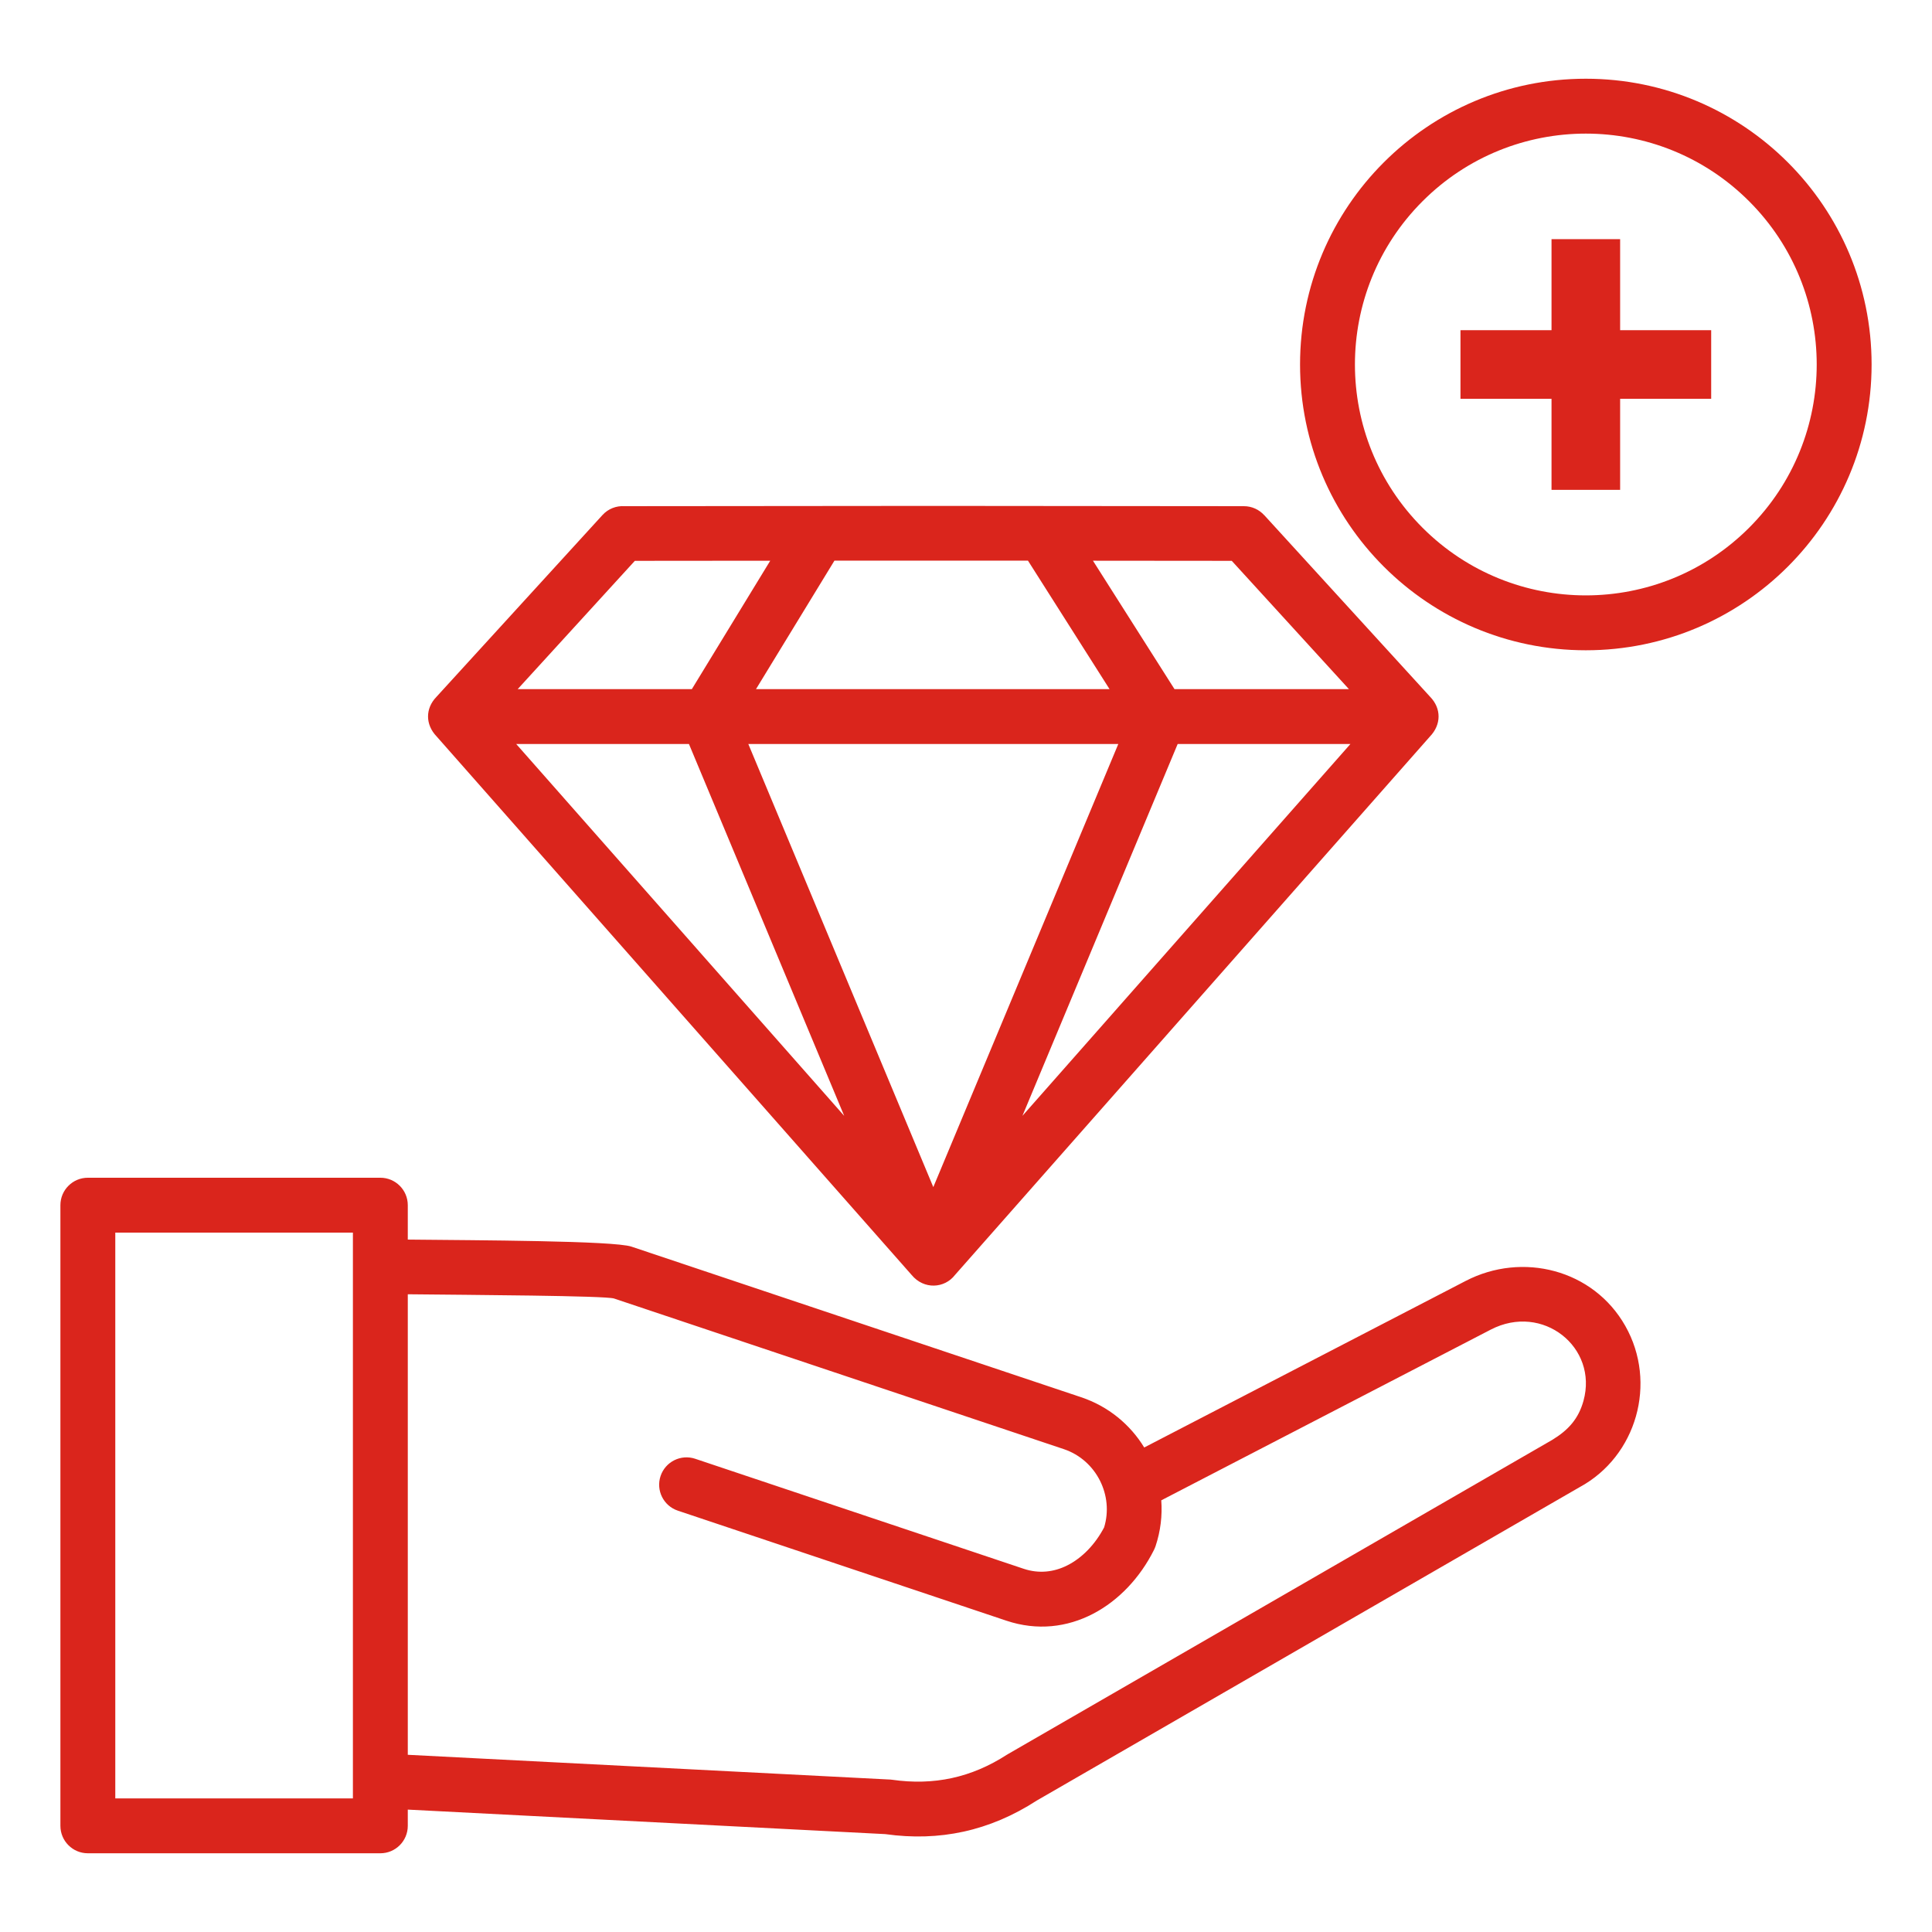 <svg width="512" height="512" viewBox="0 0 512 512" fill="none" xmlns="http://www.w3.org/2000/svg">
<path fill-rule="evenodd" clip-rule="evenodd" d="M93.524 326.657H30.553V476.592H93.524V326.657ZM108.069 342.992V465.039L235.435 471.577C235.752 471.58 236.072 471.604 236.393 471.65C247.499 473.243 257.457 471.091 266.87 464.999L266.874 465.006C266.984 464.935 267.096 464.866 267.211 464.8L411.409 381.555C415.683 378.939 418.332 375.951 419.638 371.233C423.568 357.042 408.819 345.235 395.065 352.362L307.748 397.604C308.048 401.618 307.572 405.756 306.216 409.806L306.208 409.803C306.101 410.121 305.972 410.435 305.818 410.743C298.482 425.416 283.09 434.988 266.697 429.498L179.632 400.34C175.835 399.069 173.788 394.961 175.058 391.164C176.329 387.367 180.437 385.32 184.234 386.59L271.299 415.748C275.316 417.093 279.278 416.62 282.765 414.883C286.784 412.88 290.24 409.27 292.604 404.773C293.887 400.565 293.391 396.178 291.535 392.453C289.617 388.604 286.258 385.488 281.922 384.036L162.734 344.12C160.486 343.367 124.876 343.172 108.068 342.994L108.069 342.992ZM23.28 312.112H100.796C104.812 312.112 108.068 315.368 108.068 319.384V328.502C126.701 328.7 162.629 328.792 167.337 330.368L286.525 370.284C293.766 372.709 299.535 377.549 303.232 383.599L388.418 339.461C403.456 331.669 422.249 336.419 430.719 351.38C439.286 366.511 433.689 385.932 418.648 394.095L274.735 477.176C268.518 481.194 262.081 483.933 255.36 485.404C248.714 486.859 241.816 487.072 234.605 486.059L108.068 479.564V483.865C108.068 487.881 104.812 491.137 100.796 491.137H23.28C19.264 491.137 16.008 487.881 16.008 483.865V319.385C16.008 315.369 19.264 312.113 23.28 312.113V312.112ZM183.349 182.624L204.122 148.596L168.24 148.628L137.195 182.624H183.349ZM223.718 295.709L182.578 197.168H136.798L223.717 295.709H223.718ZM253.084 337.874L378.965 195.162C381.977 192.032 381.993 187.756 379.026 184.69L335.02 136.5L335.008 136.511C333.683 135.056 331.773 134.143 329.65 134.143L247.336 134.07L165.486 134.142C163.361 134.007 161.196 134.803 159.652 136.5L115.646 184.691C112.68 187.757 112.696 192.032 115.708 195.162L241.588 337.872C244.841 341.816 250.317 341.466 253.085 337.874H253.084ZM312.093 197.169H357.873L270.954 295.71L312.094 197.169H312.093ZM289.646 148.595L326.431 148.628L357.476 182.624H311.252L289.646 148.595ZM198.312 197.169L247.336 314.595L296.36 197.169H198.312ZM221.131 148.581H272.423L294.039 182.624H200.349L221.132 148.581H221.131ZM463.526 53.329C487.421 77.224 487.421 115.968 463.526 139.863C439.631 163.758 400.887 163.758 376.992 139.863C353.097 115.969 353.097 77.224 376.992 53.329C400.887 29.434 439.631 29.434 463.526 53.329ZM420.26 20.863C462.084 20.863 495.993 54.771 495.993 96.596C495.993 138.421 462.085 172.329 420.26 172.329C378.435 172.329 344.527 138.421 344.527 96.596C344.527 54.771 378.436 20.863 420.26 20.863ZM444.39 87.505H429.351V63.375H411.17V87.505H387.04V105.686H411.17V129.816H429.351V105.686H453.481V87.505H444.39Z" fill="#DA251C"/>
</svg>
